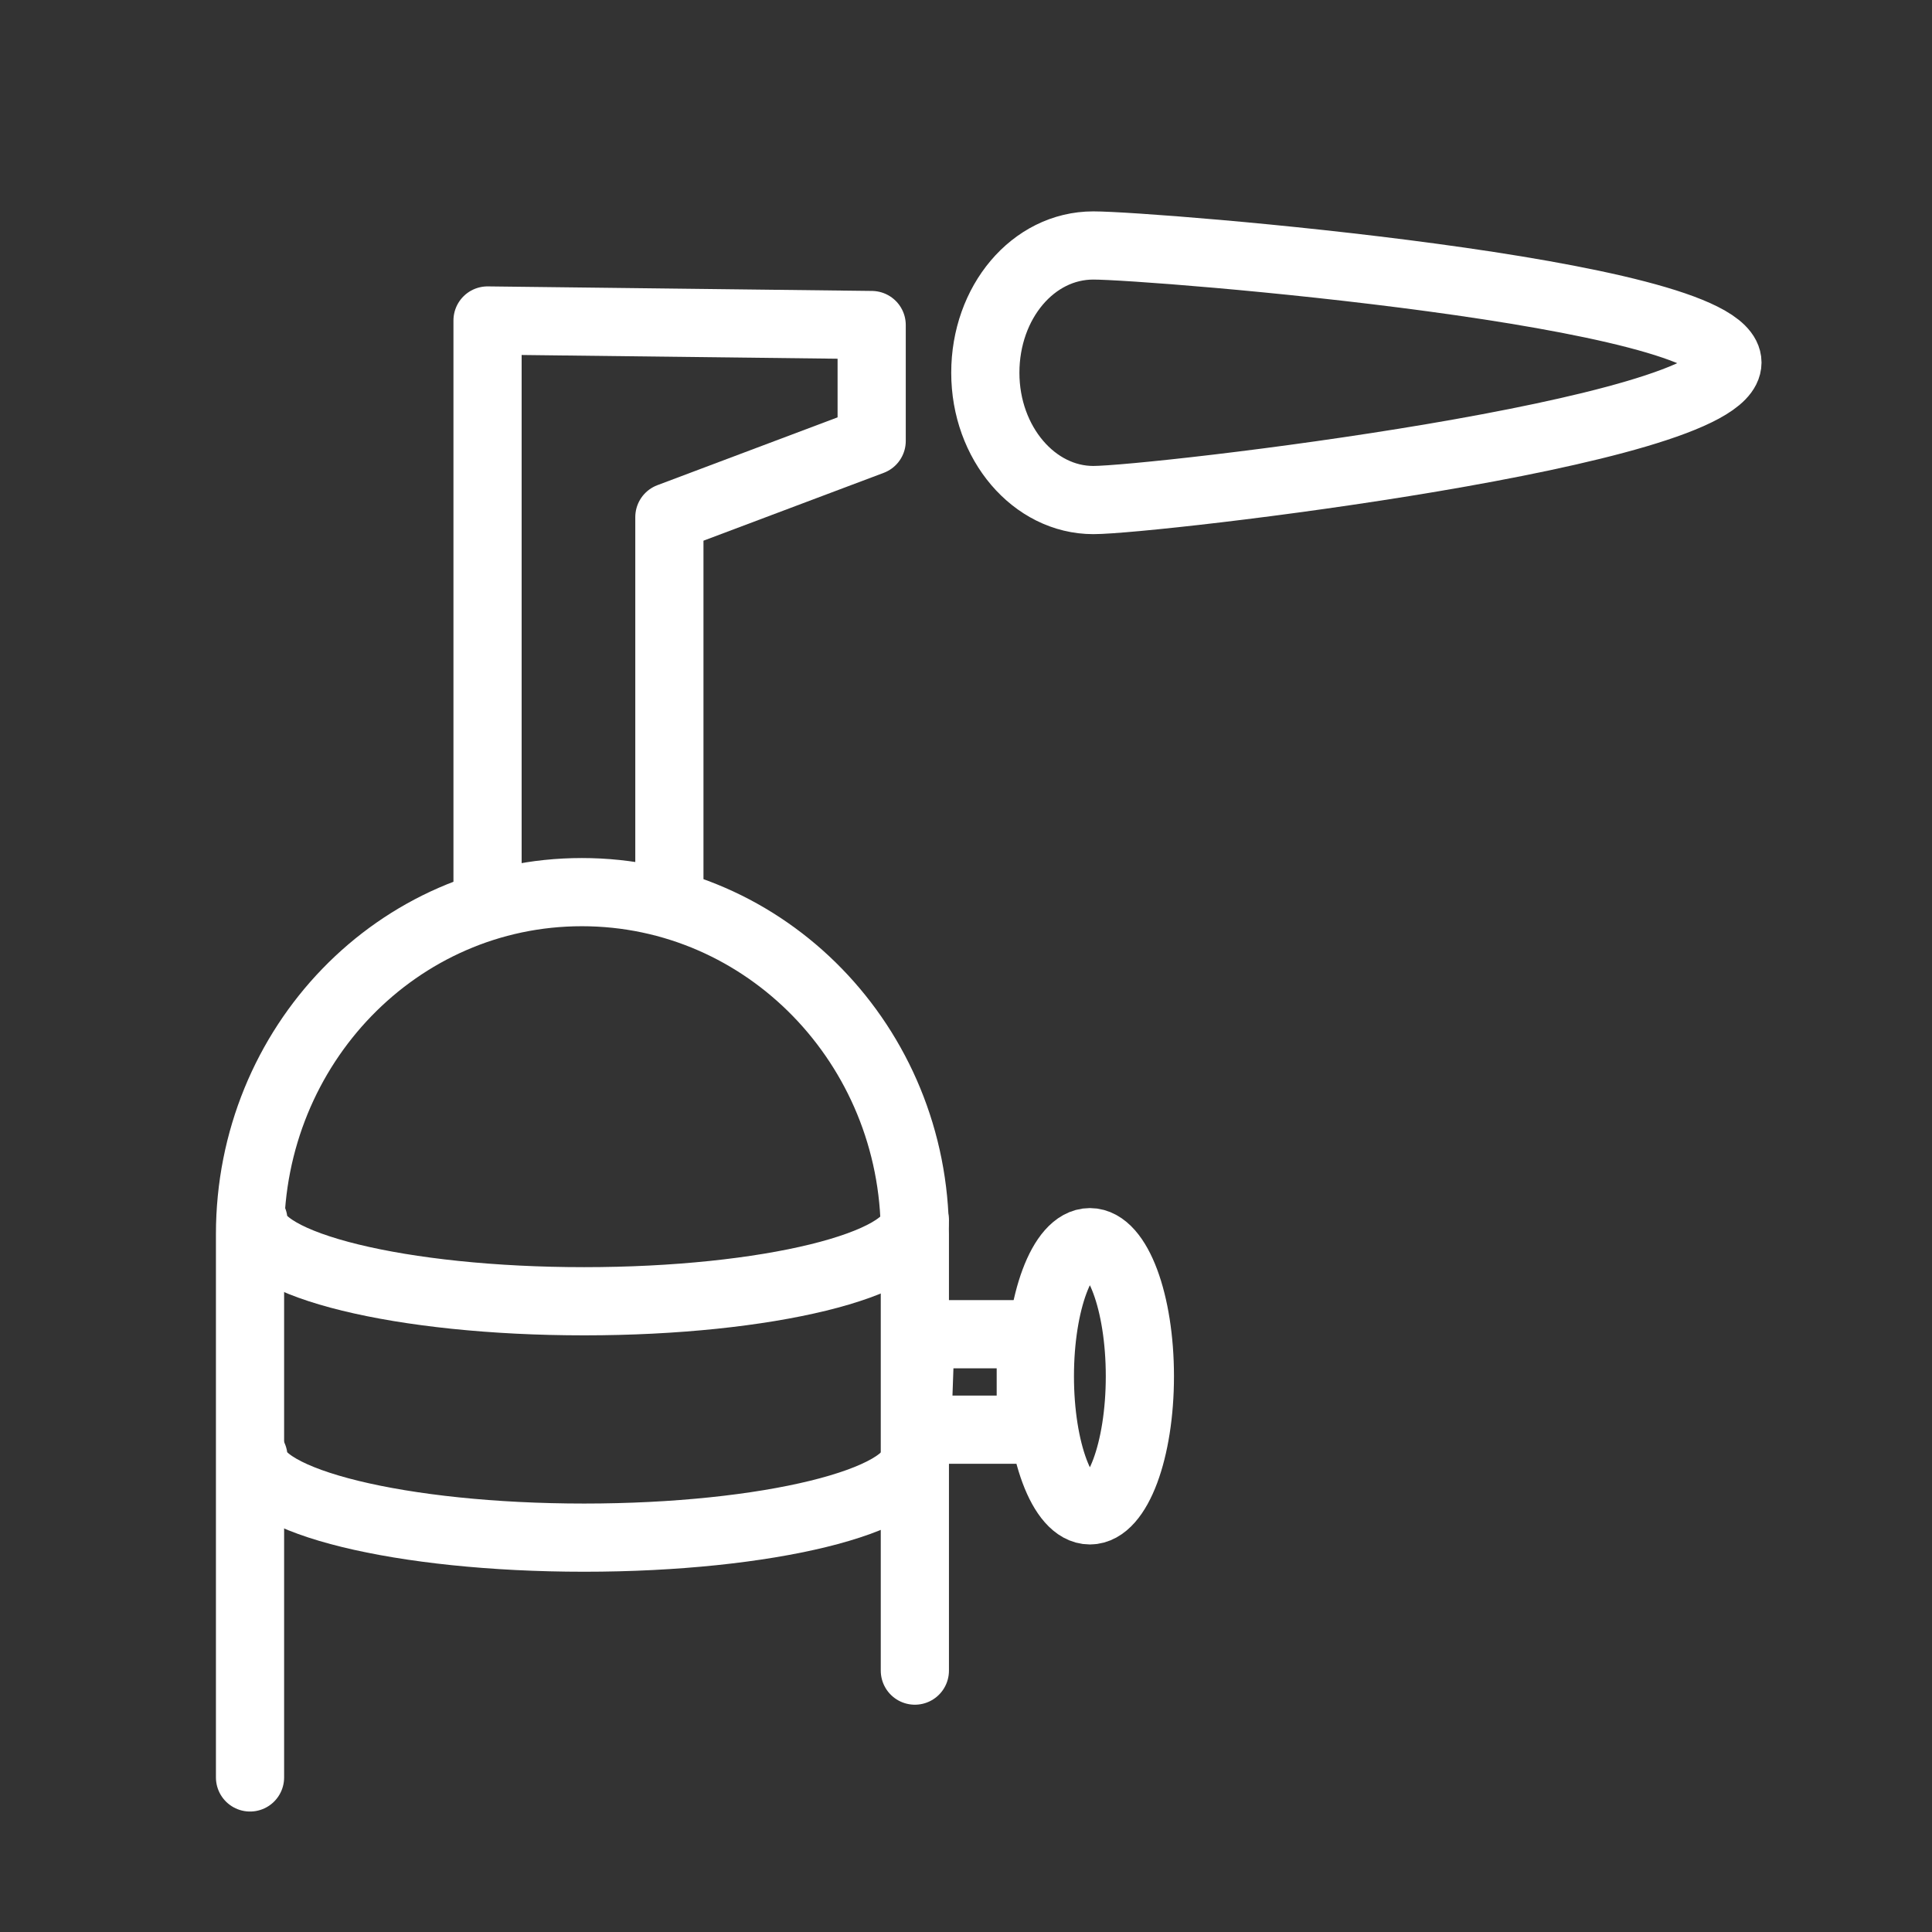 <?xml version="1.0" encoding="utf-8"?>
<!-- Generator: Adobe Illustrator 21.0.0, SVG Export Plug-In . SVG Version: 6.00 Build 0)  -->
<svg version="1.1" id="Ebene_1" xmlns="http://www.w3.org/2000/svg" xmlns:xlink="http://www.w3.org/1999/xlink" x="0px" y="0px"
	 viewBox="0 0 170 170" style="enable-background:new 0 0 170 170;" xml:space="preserve">
<rect x="0" y="0" width="170" height="170" fill="#333333" stroke="none"/>
<style type="text/css">
	.st0{fill:none;stroke:#ffffff;stroke-width:6;stroke-linecap:round;stroke-miterlimit:10;}
	.st1{fill:none;stroke:#ffffff;stroke-width:6;stroke-linecap:round;stroke-linejoin:round;stroke-miterlimit:10;}
</style>
<g>
	<path class="st0" d="M80.5,147v-38.4c0-16.6-13.1-30.1-29.3-30.1S22,92,22,108.6v47.8"/>
	<path class="st1" d="M96.2,44c-5.2,0-9.5-5-9.5-11.2s4.2-11.2,9.5-11.2c5.2,0,55.8,4.1,55.8,10.3S101.4,44,96.2,44z"/>
	<polyline class="st1" points="58.9,78 58.9,45.5 76.7,38.8 76.7,28.6 42.9,28.2 42.9,78.2 	"/>
	<path class="st0" d="M80.5,107.4c0,3.9-13,7.1-29.1,7.1s-29.1-3.2-29.1-7.1"/>
	<path class="st0" d="M80.5,128.2c0,3.9-13,7.1-29.1,7.1s-29.1-3.2-29.1-7.1"/>
	<polygon class="st1" points="90.7,125.8 80.7,125.8 81,117.4 90.7,117.4 	"/>
	<ellipse class="st0" cx="95.9" cy="121.1" rx="4.4" ry="11.8"/>
</g>
</svg>

